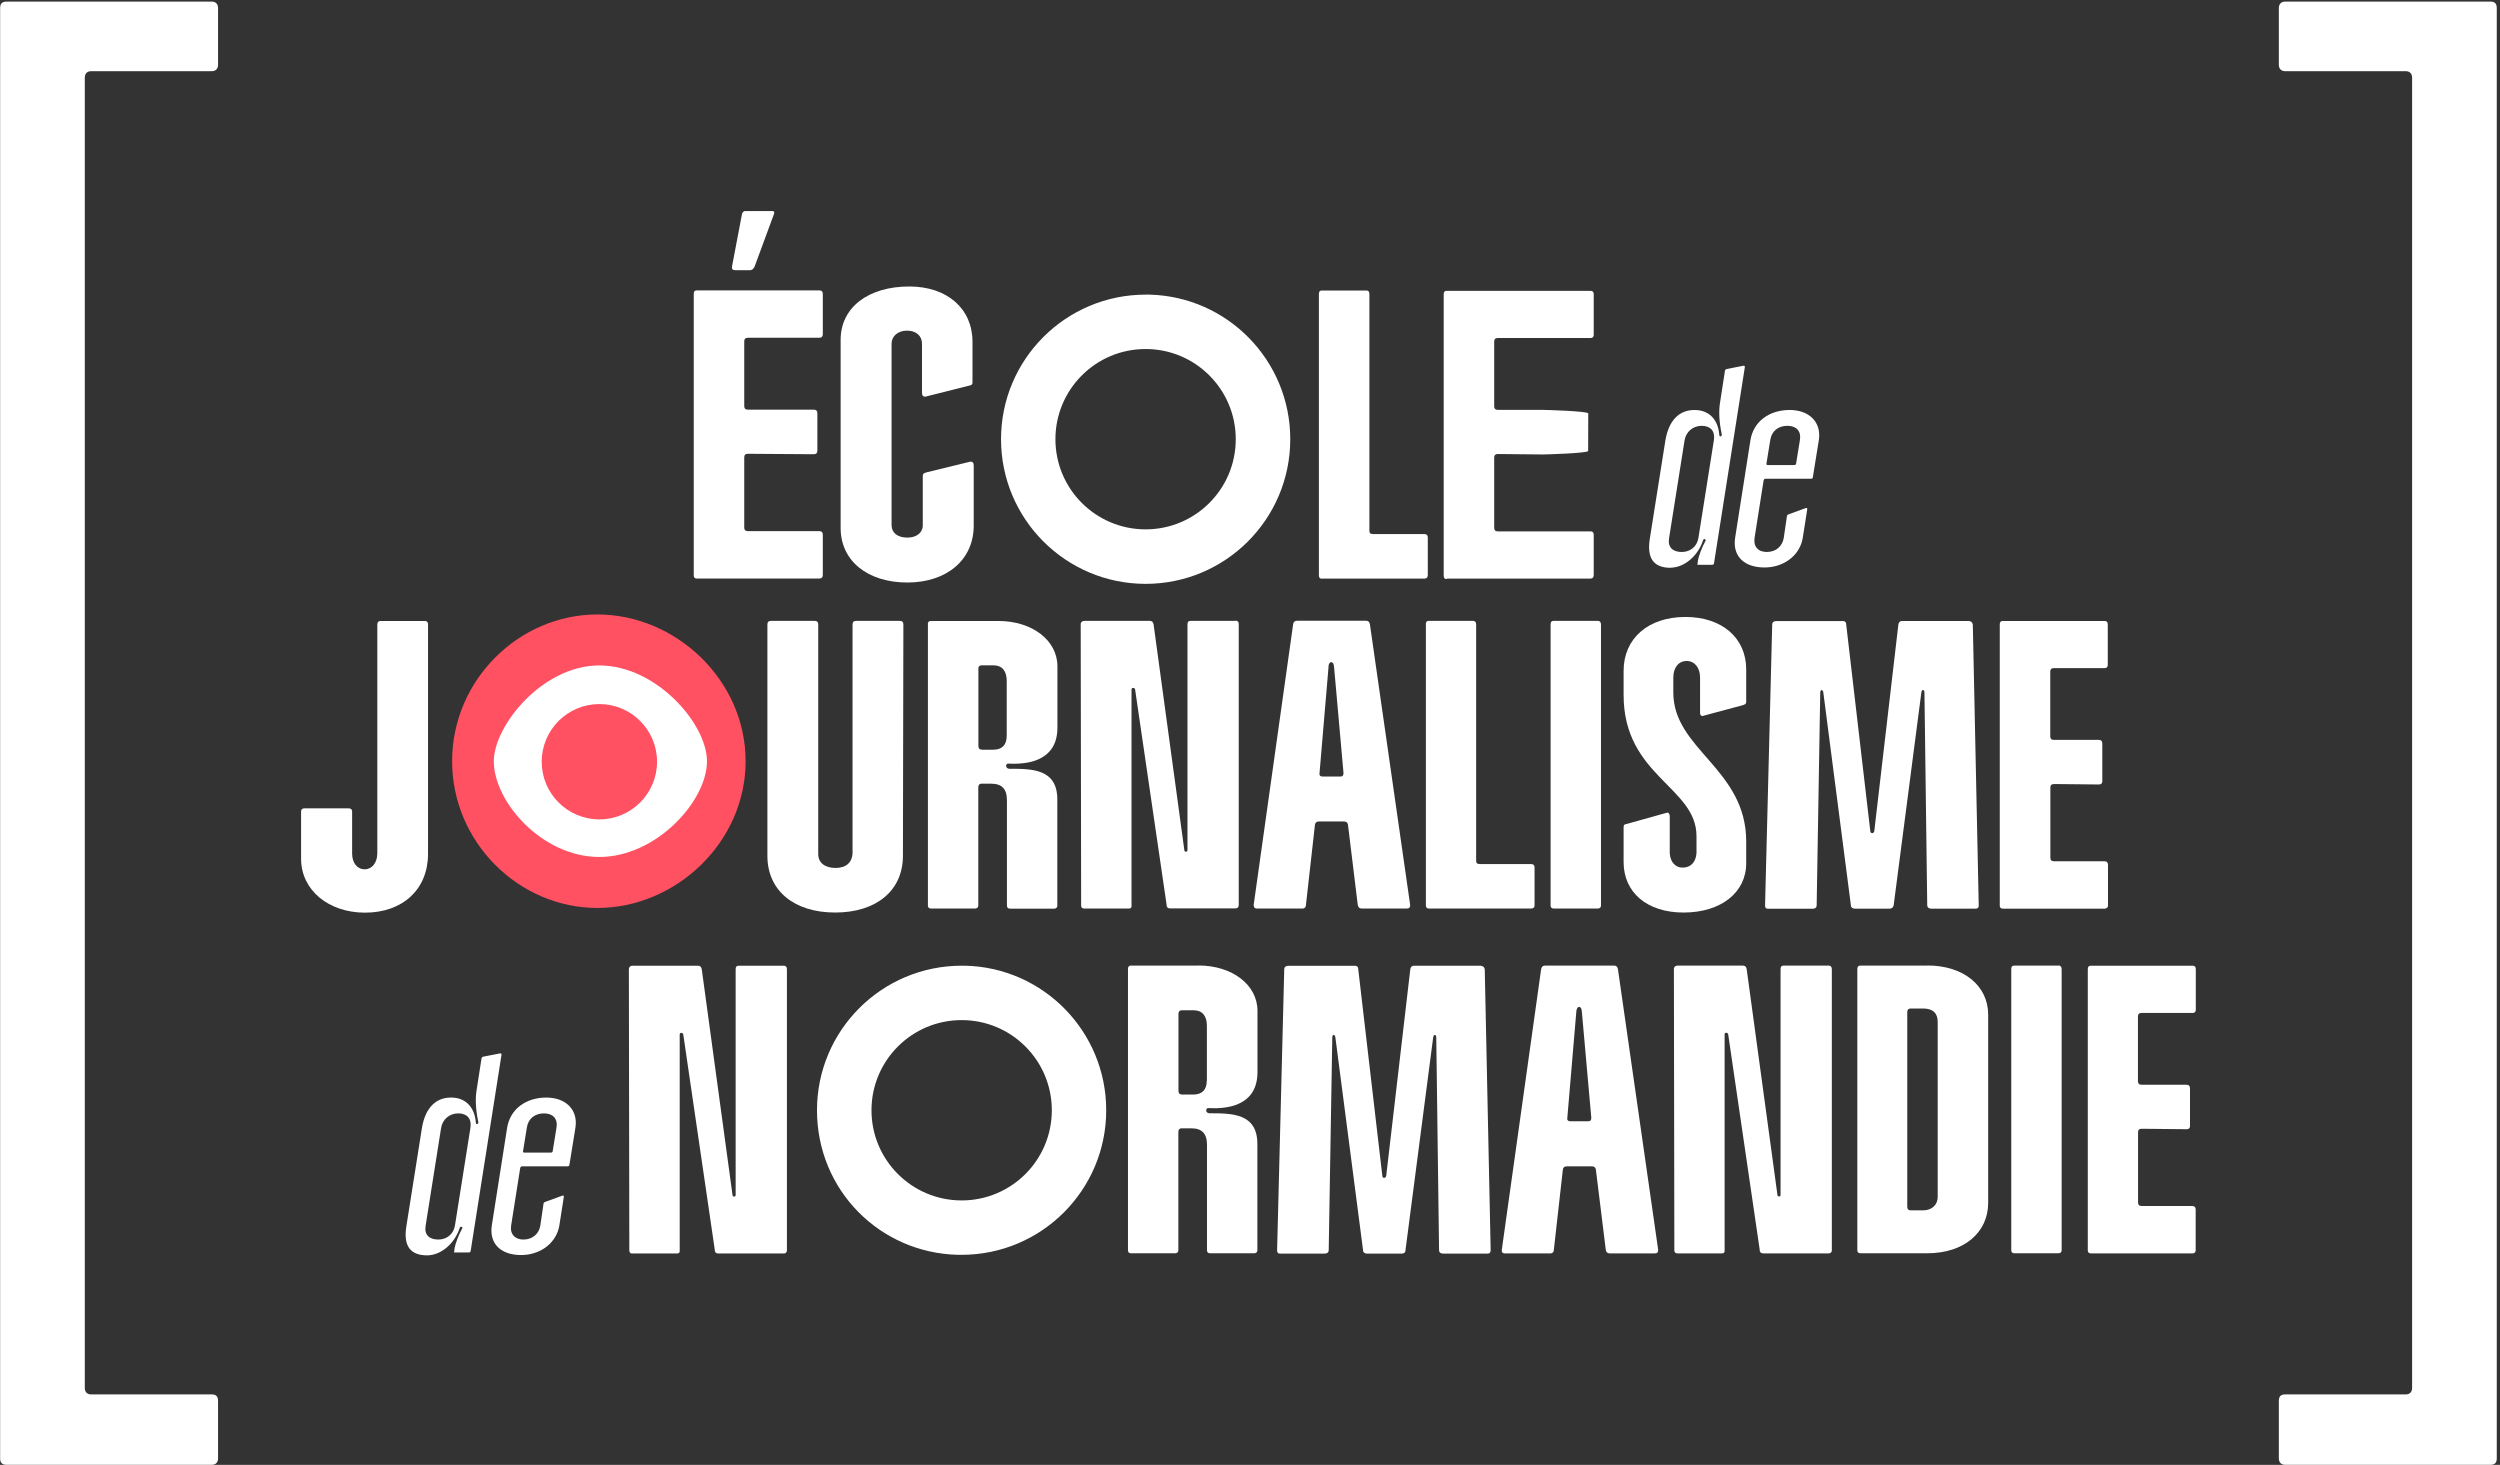 <svg width="541" height="317" viewBox="0 0 541 317" fill="none" xmlns="http://www.w3.org/2000/svg">
<rect x="0" y="0" width="541" height="317" fill="#333333" stroke="none"/>
<path d="M18.349 300.35C18.349 301.225 18.863 301.751 19.719 301.751H45.819C46.675 301.751 47.188 302.101 47.188 303.152V315.585C47.188 316.461 46.675 316.986 45.819 316.986H1.399C0.372 316.986 0.029 316.461 0.029 315.585L0.029 1.747C0.029 0.872 0.372 0.347 1.399 0.347L45.819 0.347C46.675 0.347 47.188 0.872 47.188 1.747V14.006C47.188 14.881 46.675 15.407 45.819 15.407L19.719 15.407C18.863 15.407 18.349 15.932 18.349 16.808L18.349 300.35Z" fill="white"/>
<g clip-path="url(#clip0_554_2394)">
<path d="M445.465 208.955H435.914C435.407 208.955 435.238 209.22 435.238 209.727V270.627C435.287 271.013 435.479 271.206 435.914 271.206H445.465C445.851 271.206 446.092 271.013 446.14 270.627V270.434V209.702C446.14 209.196 445.875 208.931 445.465 208.931V208.955Z" fill="white"/>
<path d="M271.342 196.025C271.342 196.411 271.583 196.604 271.945 196.604H282.003C282.364 196.532 282.605 196.291 282.605 195.832L284.559 178.443C284.656 178.009 284.897 177.767 285.403 177.767H290.854C291.361 177.767 291.626 178.033 291.698 178.443L293.821 195.832C293.917 196.339 294.158 196.604 294.665 196.604H304.481C304.988 196.604 305.157 196.339 305.157 195.832L296.45 135.101C296.353 134.594 296.112 134.329 295.606 134.329H280.676C280.169 134.329 279.904 134.594 279.832 135.101L271.294 195.832V196.001L271.342 196.025ZM287.478 144.242C287.574 142.964 288.587 142.964 288.683 144.242L290.734 167.276C290.734 167.782 290.565 168.047 290.058 168.047H286.223C285.717 168.047 285.452 167.782 285.548 167.276L287.502 144.242H287.478Z" fill="white"/>
<path d="M417.097 208.955H402.601C402.095 208.955 401.926 209.22 401.926 209.726V270.627C401.974 271.013 402.167 271.206 402.601 271.206H417.097C424.935 271.206 430.242 266.768 430.242 260.28V219.591C430.242 213.272 424.863 208.931 417.097 208.931V208.955ZM419.316 259.026C419.316 260.738 418.037 261.92 416.156 261.92H413.503C412.997 261.92 412.731 261.655 412.731 261.148V219.012C412.731 218.506 412.997 218.24 413.503 218.24H416.156C418.279 218.24 419.316 219.253 419.316 221.135V259.001V259.026Z" fill="white"/>
<path d="M286.085 125.213H308.202C308.709 125.213 308.974 124.948 308.974 124.441V116.337C308.974 115.831 308.709 115.565 308.202 115.565H297.108C296.601 115.565 296.336 115.396 296.336 114.89V63.613C296.336 63.155 296.143 62.914 295.805 62.865H295.66H286.085H285.916C285.531 62.938 285.41 63.179 285.41 63.637V124.465C285.41 124.972 285.579 125.237 286.085 125.237V125.213Z" fill="white"/>
<path d="M267.365 134.353H257.645C257.139 134.353 256.97 134.619 256.97 135.125V183.99C256.97 184.424 256.295 184.424 256.295 183.99L249.638 135.125C249.541 134.619 249.3 134.353 248.794 134.353H234.708C234.202 134.353 233.864 134.619 233.864 135.125L233.96 195.857V196.025C234.009 196.411 234.202 196.604 234.636 196.604H244.283C244.669 196.604 244.814 196.46 244.862 196.17V195.832V149.186C244.862 148.752 245.538 148.752 245.634 149.186L252.46 195.832V196.001C252.532 196.387 252.773 196.58 253.232 196.58H267.293C267.799 196.58 268.065 196.315 268.065 195.808V135.077C268.065 134.619 267.872 134.377 267.534 134.329H267.389L267.365 134.353Z" fill="white"/>
<path d="M455.591 196.606C455.928 196.557 456.121 196.364 456.169 196.027V195.858V187.151C456.169 186.645 455.904 186.379 455.398 186.379H444.472C443.965 186.379 443.7 186.114 443.7 185.607V170.437C443.7 169.93 443.965 169.665 444.472 169.665L454.192 169.761C454.65 169.761 454.891 169.568 454.939 169.182V168.989V160.886C454.939 160.379 454.674 160.114 454.168 160.114H444.448C443.941 160.114 443.676 159.848 443.676 159.342V145.353C443.676 144.846 443.941 144.581 444.448 144.581H455.542C455.88 144.533 456.073 144.34 456.121 144.002V143.833V135.126C456.121 134.668 455.928 134.427 455.542 134.379H455.349H433.425C432.919 134.379 432.75 134.644 432.75 135.151V196.051C432.798 196.437 432.991 196.63 433.425 196.63H455.518L455.591 196.606Z" fill="white"/>
<path d="M247.906 126.347C265.2 126.347 279.213 112.334 279.213 95.041C279.213 78.013 265.634 64.168 248.726 63.758H247.93C230.637 63.758 216.624 77.772 216.624 95.041C216.624 112.334 230.637 126.347 247.93 126.347H247.906ZM247.906 75.528C258.687 75.528 267.419 84.26 267.419 95.041C267.419 105.822 258.687 114.553 247.906 114.553C237.125 114.553 228.394 105.822 228.394 95.041C228.394 84.26 237.125 75.528 247.906 75.528Z" fill="white"/>
<path d="M381.834 122.8C385.766 122.8 389.07 120.509 389.986 117.036L390.131 116.312L391.072 110.307C391.144 110.066 391.024 109.824 390.782 109.945L387.189 111.247C386.947 111.368 386.779 111.368 386.706 111.609L386.007 116.385C385.717 118.266 384.246 119.448 382.341 119.448C380.435 119.448 379.398 118.266 379.688 116.385L381.641 104.012C381.69 103.771 381.81 103.602 382.051 103.602H391.892C392.133 103.602 392.302 103.481 392.302 103.24L393.604 95.208C394.183 91.325 391.482 88.72 387.285 88.72C382.871 88.72 379.446 91.205 378.795 95.257L375.491 116.312C374.84 120.389 377.493 122.8 381.81 122.8H381.834ZM383.088 95.208C383.378 93.255 384.849 92.145 386.803 92.145C388.684 92.145 389.818 93.255 389.504 95.208L388.684 100.273C388.684 100.514 388.515 100.635 388.274 100.635H382.558C382.317 100.635 382.196 100.514 382.268 100.273L383.088 95.208Z" fill="white"/>
<path d="M308.562 135.125V196.025C308.61 196.411 308.803 196.604 309.237 196.604H331.33C331.788 196.604 332.029 196.411 332.078 196.025V195.857V187.753C332.078 187.246 331.836 186.981 331.306 186.981H320.211C319.705 186.981 319.439 186.812 319.439 186.305V135.125C319.439 134.619 319.174 134.353 318.764 134.353H309.213C308.706 134.353 308.538 134.619 308.538 135.125H308.562Z" fill="white"/>
<path d="M364.324 197.473C372.428 197.473 377.879 193.132 377.879 186.813V182.109C377.879 166.336 362.105 162.235 362.105 149.862V146.63C362.105 144.508 363.215 143.037 365 143.037C366.712 143.037 367.894 144.484 367.894 146.63V154.397C367.966 154.807 368.208 155.048 368.569 154.903L377.107 152.612C377.614 152.443 377.879 152.347 377.879 151.84V144.846C377.879 138.02 372.597 133.51 364.734 133.51C356.63 133.51 351.348 138.189 351.348 145.183V150.393C351.348 167.952 367.122 170.267 367.122 180.928V184.642C366.977 186.547 365.892 187.753 364.131 187.753C362.54 187.753 361.454 186.547 361.334 184.642V184.256V176.659C361.334 176.152 361.068 175.718 360.658 175.887L352.12 178.274C351.614 178.371 351.348 178.443 351.348 178.95V186.547C351.348 193.108 356.389 197.473 364.324 197.473Z" fill="white"/>
<path d="M463.496 219.205H474.591C474.928 219.157 475.121 218.964 475.17 218.626V218.433V209.726C475.17 209.268 474.977 209.027 474.591 208.979H474.398H452.474C451.967 208.979 451.798 209.244 451.798 209.75V270.651C451.847 271.037 452.04 271.23 452.474 271.23H474.567C474.904 271.181 475.097 270.988 475.145 270.651V270.458V261.751C475.145 261.244 474.88 260.979 474.374 260.979H463.448C462.941 260.979 462.676 260.714 462.676 260.207V245.036C462.676 244.53 462.917 244.265 463.448 244.265L473.168 244.361C473.626 244.361 473.867 244.168 473.915 243.782V243.613V235.51C473.915 235.003 473.65 234.738 473.144 234.738H463.424C462.917 234.738 462.652 234.472 462.652 233.966V219.977C462.652 219.47 462.893 219.205 463.424 219.205H463.496Z" fill="white"/>
<path d="M320.577 208.979H320.384H306.057H305.864C305.478 209.051 305.261 209.292 305.189 209.75L299.979 254.443C299.883 255.046 299.135 255.046 299.135 254.443L293.925 209.75C293.925 209.292 293.732 209.051 293.346 209.003H293.178H278.754C278.248 209.003 277.91 209.268 277.91 209.775L276.367 270.506V270.699C276.415 271.085 276.584 271.278 276.97 271.278H286.69C287.196 271.278 287.534 271.013 287.534 270.506L288.306 224.535C288.306 223.764 288.909 223.764 288.981 224.535L294.962 270.506V270.699C295.059 271.085 295.372 271.278 295.807 271.278H303.308C303.766 271.278 304.079 271.085 304.152 270.699V270.506L310.133 224.535C310.206 223.764 310.809 223.764 310.809 224.535L311.412 270.506C311.412 271.013 311.749 271.278 312.256 271.278H321.903C322.41 271.278 322.579 271.013 322.579 270.506L321.3 209.775C321.228 209.316 320.963 209.075 320.553 209.027L320.577 208.979Z" fill="white"/>
<path d="M335.552 135.125V196.025C335.6 196.411 335.793 196.604 336.227 196.604H345.778C346.164 196.604 346.405 196.411 346.453 196.025V195.856V135.125C346.453 134.618 346.188 134.353 345.778 134.353H336.227C335.72 134.353 335.552 134.618 335.552 135.125Z" fill="white"/>
<path d="M313.093 125.214H344.11C344.617 125.214 344.882 124.949 344.882 124.443V115.736C344.882 115.277 344.689 115.036 344.303 114.988H344.11H324.116C323.609 114.988 323.344 114.723 323.344 114.216V99.021C323.344 98.515 323.609 98.249 324.116 98.249L333.86 98.346C334.366 98.346 343.121 98.105 343.676 97.622V97.574L343.7 89.47C343.7 88.964 334.39 88.698 333.86 88.698H324.116C323.609 88.698 323.344 88.433 323.344 87.927V73.913C323.344 73.407 323.609 73.142 324.116 73.142H344.303C344.641 73.093 344.834 72.9 344.882 72.563V72.394V63.687C344.882 63.229 344.689 62.987 344.303 62.939H344.11H313.093H312.924C312.539 63.012 312.418 63.253 312.418 63.711V124.539C312.418 125.046 312.587 125.311 313.093 125.311V125.214Z" fill="white"/>
<path d="M361.534 122.85C364.598 122.802 367.492 120.197 368.553 116.893C368.674 116.483 369.253 116.652 369.084 117.013C368.264 118.485 367.612 120.318 367.444 121.21L367.323 122.223H370.507C370.748 122.223 370.869 122.103 370.917 121.861L377.574 79.508C377.622 79.267 377.525 79.098 377.284 79.147L373.69 79.846C373.449 79.894 373.329 80.015 373.28 80.256L372.219 87.106C371.93 88.818 371.978 91.11 372.581 93.956C372.702 94.486 372.05 94.655 372.05 94.076C371.809 90.941 369.976 88.722 366.696 88.722C363.102 88.722 361.028 91.327 360.377 95.379L357.024 116.555C356.373 120.631 357.675 122.874 361.559 122.874L361.534 122.85ZM361.173 116.555L364.525 95.379C364.815 93.425 366.358 92.147 368.24 92.147C370.121 92.147 371.182 93.256 370.893 95.21L367.54 116.386C367.251 118.268 365.779 119.449 363.946 119.449C362.065 119.449 360.883 118.509 361.173 116.555Z" fill="white"/>
<path d="M169.734 208.979H169.59H159.87C159.363 208.979 159.194 209.244 159.194 209.751V258.616C159.194 259.05 158.519 259.05 158.519 258.616L151.862 209.751C151.766 209.244 151.524 208.979 151.018 208.979H136.764C136.354 209.051 136.088 209.292 136.088 209.751L136.185 270.482V270.675C136.233 271.013 136.378 271.206 136.691 271.254H136.86H146.508C146.894 271.254 147.038 271.109 147.087 270.82V270.482V223.836C147.087 223.402 147.762 223.402 147.858 223.836L154.684 270.482V270.675C154.756 271.061 154.998 271.254 155.456 271.254H169.71C170.048 271.206 170.241 271.013 170.289 270.675V270.482V209.751C170.289 209.292 170.096 209.051 169.758 209.003L169.734 208.979Z" fill="white"/>
<path d="M395.709 208.955H385.989C385.483 208.955 385.314 209.22 385.314 209.726V258.591C385.314 259.026 384.639 259.026 384.639 258.591L377.982 209.726C377.909 209.22 377.644 208.955 377.138 208.955H363.076C362.57 208.955 362.232 209.22 362.232 209.726L362.329 270.458V270.651C362.377 271.037 362.57 271.23 363.004 271.23H372.627C373.013 271.23 373.158 271.085 373.206 270.796V270.458V223.812C373.206 223.378 373.882 223.378 373.978 223.812L380.804 270.458V270.651C380.876 271.037 381.117 271.23 381.576 271.23H395.661C396.119 271.23 396.36 271.037 396.409 270.651V270.458V209.726C396.409 209.22 396.143 208.955 395.733 208.955H395.709Z" fill="white"/>
<path d="M208.922 208.979H208.102C190.809 208.979 176.796 222.992 176.796 240.261C176.796 257.53 190.375 271.133 207.282 271.543H208.078C225.371 271.543 239.384 257.53 239.384 240.261C239.384 223.233 225.805 209.389 208.898 208.979H208.922ZM208.102 259.773C197.321 259.773 188.59 251.042 188.59 240.261C188.59 229.48 197.321 220.749 208.102 220.749C218.883 220.749 227.614 229.48 227.614 240.261C227.614 251.042 218.883 259.773 208.102 259.773Z" fill="white"/>
<path d="M259.361 208.955H244.6C244.214 209.027 244.094 209.268 244.094 209.727V270.627C244.142 270.965 244.287 271.157 244.6 271.206H244.769H254.32C254.682 271.206 254.947 271.013 254.996 270.627V270.434V244.94C254.996 244.434 255.261 244.168 255.671 244.168H257.793C260.085 244.168 261.194 245.278 261.194 247.762V270.627C261.242 271.013 261.435 271.206 261.869 271.206H271.42C271.782 271.206 272.048 271.013 272.096 270.627V270.434V247.569C272.096 240.912 266.645 240.912 261.701 240.912C261.266 240.912 261.025 240.575 261.025 240.309C261.025 239.972 261.194 239.706 261.701 239.803C263.751 239.899 266.211 239.706 268.02 238.862C270.673 237.68 272.12 235.461 272.12 231.964V218.747C272.12 213.127 266.669 208.931 259.337 208.931L259.361 208.955ZM261.146 233.87C261.146 235.823 260.133 236.86 258.252 236.86H255.864C255.261 236.86 255.02 236.595 255.02 236.016V219.398C255.02 218.892 255.285 218.626 255.695 218.626H258.348C260.133 218.626 261.17 219.808 261.17 221.955V233.894L261.146 233.87Z" fill="white"/>
<path d="M349.301 208.955H334.371C333.865 208.955 333.599 209.22 333.503 209.726L324.989 270.458V270.651C324.989 271.037 325.206 271.23 325.592 271.23H335.649C336.011 271.157 336.252 270.916 336.252 270.458L338.206 253.068C338.278 252.634 338.544 252.393 339.05 252.393H344.501C345.007 252.393 345.273 252.658 345.345 253.068L347.492 270.458C347.564 270.964 347.829 271.23 348.336 271.23H358.152C358.659 271.23 358.828 270.964 358.828 270.458L350.121 209.726C350.024 209.22 349.783 208.955 349.277 208.955H349.301ZM343.681 242.649H339.846C339.34 242.649 339.074 242.384 339.171 241.877L341.124 218.843C341.221 217.565 342.234 217.565 342.306 218.843L344.356 241.877C344.356 242.384 344.187 242.649 343.681 242.649Z" fill="white"/>
<path d="M118.234 237.511C113.821 237.511 110.396 239.996 109.744 244.048L106.44 265.103C105.789 269.179 108.442 271.591 112.759 271.591C116.691 271.591 119.995 269.3 120.912 265.827L121.056 265.103L121.997 259.098C122.045 258.857 121.949 258.615 121.707 258.736L118.114 260.038C117.873 260.159 117.704 260.159 117.631 260.4L116.932 265.176C116.642 267.057 115.171 268.239 113.266 268.239C111.433 268.239 110.323 267.057 110.613 265.176L112.566 252.803C112.615 252.562 112.735 252.393 112.976 252.393H122.817C123.058 252.393 123.227 252.272 123.227 252.031L124.529 243.999C125.108 240.116 122.407 237.511 118.21 237.511H118.234ZM119.609 249.064C119.609 249.305 119.44 249.426 119.199 249.426H113.483C113.242 249.426 113.121 249.305 113.193 249.064L114.014 243.999C114.303 242.046 115.774 240.936 117.728 240.936C119.609 240.936 120.743 242.046 120.429 243.999L119.609 249.064Z" fill="white"/>
<path d="M200.8 135.126V196.027C200.849 196.413 201.042 196.606 201.476 196.606H211.027C211.389 196.606 211.63 196.413 211.702 196.027V195.858V170.364C211.702 169.858 211.968 169.592 212.378 169.592H214.5C216.791 169.592 217.901 170.702 217.901 173.186V196.051C217.949 196.437 218.142 196.63 218.576 196.63H228.127C228.489 196.63 228.754 196.437 228.803 196.051V195.882V173.017C228.803 166.361 223.352 166.361 218.407 166.361C217.973 166.361 217.732 166.023 217.732 165.758C217.732 165.42 217.901 165.155 218.407 165.251C220.457 165.348 222.918 165.155 224.726 164.31C227.38 163.104 228.827 160.91 228.827 157.412V144.195C228.827 138.575 223.376 134.379 216.044 134.379H201.452C200.945 134.379 200.776 134.644 200.776 135.151L200.8 135.126ZM211.702 144.75C211.702 144.243 211.968 143.978 212.378 143.978H215.031C216.815 143.978 217.853 145.184 217.853 147.307V159.245C217.853 161.199 216.84 162.236 214.958 162.236H212.571C211.968 162.236 211.726 161.971 211.726 161.392V144.75H211.702Z" fill="white"/>
<path d="M177.064 184.665V135.125C177.064 134.618 176.798 134.353 176.292 134.353H166.837C166.331 134.353 166.065 134.618 166.065 135.125V185.196C166.065 192.697 171.782 197.472 180.73 197.472C189.678 197.472 195.394 192.697 195.394 185.196L195.491 135.125C195.491 134.618 195.225 134.353 194.719 134.353H185.264C184.758 134.353 184.492 134.618 184.492 135.125V184.665C184.396 186.619 183.118 187.825 180.826 187.825C178.535 187.825 176.991 186.715 177.064 184.665Z" fill="white"/>
<path d="M159.022 58.476H162.278C162.712 58.476 163.05 58.211 163.291 57.704L165.751 51.023L167.488 46.32C167.632 45.959 167.536 45.693 167.198 45.645H167.053H161.41H161.265C160.903 45.717 160.638 45.959 160.565 46.32L159.673 51.023L158.419 57.608C158.322 58.211 158.515 58.452 159.022 58.452V58.476Z" fill="white"/>
<path d="M196.361 126.056C204.827 126.056 210.712 121.184 210.712 113.756V100.683C210.712 100.177 210.447 99.839 209.94 99.911L200.461 102.227C199.955 102.396 199.689 102.492 199.689 102.999V113.683C199.689 115.299 198.315 116.336 196.361 116.336C194.214 116.336 192.936 115.299 192.936 113.611V74.37C192.936 72.754 194.311 71.548 196.265 71.548C198.218 71.548 199.521 72.657 199.521 74.37V85.054C199.521 85.561 199.786 85.898 200.292 85.826L209.771 83.438C210.205 83.342 210.447 83.269 210.447 82.763V73.96C210.447 66.796 204.972 61.996 196.771 61.996C187.799 61.996 181.914 66.603 181.914 73.525V114.262C181.914 121.353 187.726 126.056 196.361 126.056Z" fill="white"/>
<path d="M92.625 184.763V135.127C92.625 134.668 92.432 134.427 92.046 134.379H91.853H82.399H82.23C81.844 134.451 81.651 134.692 81.651 135.151V184.619C81.651 186.741 80.469 188.116 78.926 188.116C77.31 188.116 76.2 186.741 76.2 184.715V175.598C76.2 175.164 75.935 174.923 75.428 174.923H65.733C65.347 174.995 65.154 175.236 65.154 175.598V185.825C65.154 192.65 71.135 197.498 78.974 197.498C87.15 197.498 92.625 192.457 92.625 184.787V184.763Z" fill="white"/>
<path d="M108.201 227.958L104.607 228.658C104.366 228.706 104.246 228.827 104.197 229.068L103.136 235.918C102.847 237.63 102.895 239.921 103.498 242.767C103.619 243.298 102.967 243.467 102.967 242.888C102.726 239.753 100.893 237.51 97.613 237.51C94.019 237.51 91.945 240.114 91.294 244.166L87.941 265.343C87.29 269.419 88.593 271.662 92.476 271.662C95.539 271.614 98.433 269.009 99.494 265.705C99.615 265.295 100.194 265.463 100.025 265.825C99.205 267.296 98.554 269.129 98.385 270.022L98.264 271.035H101.448C101.689 271.035 101.81 270.914 101.858 270.673L108.515 228.32C108.563 228.079 108.442 227.91 108.225 227.958H108.201ZM98.457 265.174C98.168 267.055 96.696 268.237 94.863 268.237C92.982 268.237 91.8 267.296 92.09 265.343L95.442 244.166C95.732 242.213 97.275 240.934 99.157 240.934C101.038 240.934 102.099 242.044 101.81 243.998L98.457 265.174Z" fill="white"/>
<path d="M150.634 125.189H150.803H177.286C177.792 125.189 178.057 124.924 178.057 124.417V115.71C178.057 115.204 177.792 114.938 177.286 114.938H161.825C161.319 114.938 161.054 114.673 161.054 114.167V98.972C161.054 98.465 161.319 98.2 161.825 98.2L176.104 98.296C176.61 98.296 176.876 98.031 176.876 97.525V89.421C176.876 88.914 176.61 88.649 176.104 88.649H161.825C161.319 88.649 161.054 88.383 161.054 87.877V73.864C161.054 73.357 161.319 73.092 161.825 73.092H177.286C177.792 73.092 178.057 72.827 178.057 72.32V63.613C178.057 63.107 177.792 62.841 177.286 62.841H150.803C150.297 62.841 150.128 63.107 150.128 63.613V124.61C150.176 124.948 150.321 125.141 150.634 125.189Z" fill="white"/>
<path d="M409.794 196.027V195.858L415.775 149.887C415.872 149.116 416.451 149.116 416.451 149.887L417.053 195.858C417.053 196.365 417.391 196.63 417.898 196.63H427.521C427.979 196.63 428.148 196.437 428.196 196.051V195.882L426.918 135.151C426.822 134.644 426.484 134.379 425.978 134.379H411.482C411.096 134.451 410.879 134.692 410.807 135.151L405.597 179.843C405.501 180.446 404.753 180.446 404.729 179.843L399.519 135.151C399.519 134.692 399.326 134.451 398.94 134.403H398.771H384.348C383.842 134.403 383.504 134.668 383.504 135.175L381.96 195.906V196.075C382.009 196.461 382.178 196.654 382.563 196.654H392.283C392.79 196.654 393.127 196.389 393.127 195.882L393.899 149.911C393.899 149.14 394.502 149.14 394.575 149.911L400.532 195.882V196.051C400.629 196.437 400.942 196.63 401.376 196.63H408.877C409.311 196.63 409.649 196.437 409.721 196.051L409.794 196.027Z" fill="white"/>
</g>
<path d="M521.98 300.35C521.98 301.225 521.467 301.751 520.611 301.751H494.511C493.655 301.751 493.141 302.101 493.141 303.152V315.585C493.141 316.461 493.655 316.986 494.511 316.986H538.93C539.958 316.986 540.3 316.461 540.3 315.585V1.747C540.3 0.872 539.958 0.346 538.93 0.346L494.511 0.346C493.655 0.346 493.141 0.872 493.141 1.747V14.006C493.141 14.881 493.655 15.406 494.511 15.406H520.611C521.467 15.406 521.98 15.932 521.98 16.808V300.35Z" fill="white"/>
<path d="M161.35 164.726C161.35 182.263 146.271 196.481 129.27 196.481C112.269 196.481 97.839 182.263 97.839 164.726C97.839 147.188 112.269 132.97 129.27 132.97C146.271 132.97 161.35 147.188 161.35 164.726Z" fill="#FF5162"/>
<path d="M152.99 164.725C152.99 173.342 142.038 185.45 129.69 185.45C117.342 185.45 106.861 173.56 106.861 164.725C106.861 157.09 117.342 144.001 129.69 144.001C142.038 144.001 152.99 156.654 152.99 164.725Z" fill="white"/>
<ellipse cx="129.705" cy="164.837" rx="12.479" ry="12.479" fill="#FF5162"/>
<defs>
<clipPath id="clip0_554_2394">
<rect width="410.022" height="225.994" fill="white" transform="translate(65.154 45.669)"/>
</clipPath>
</defs>
</svg>
